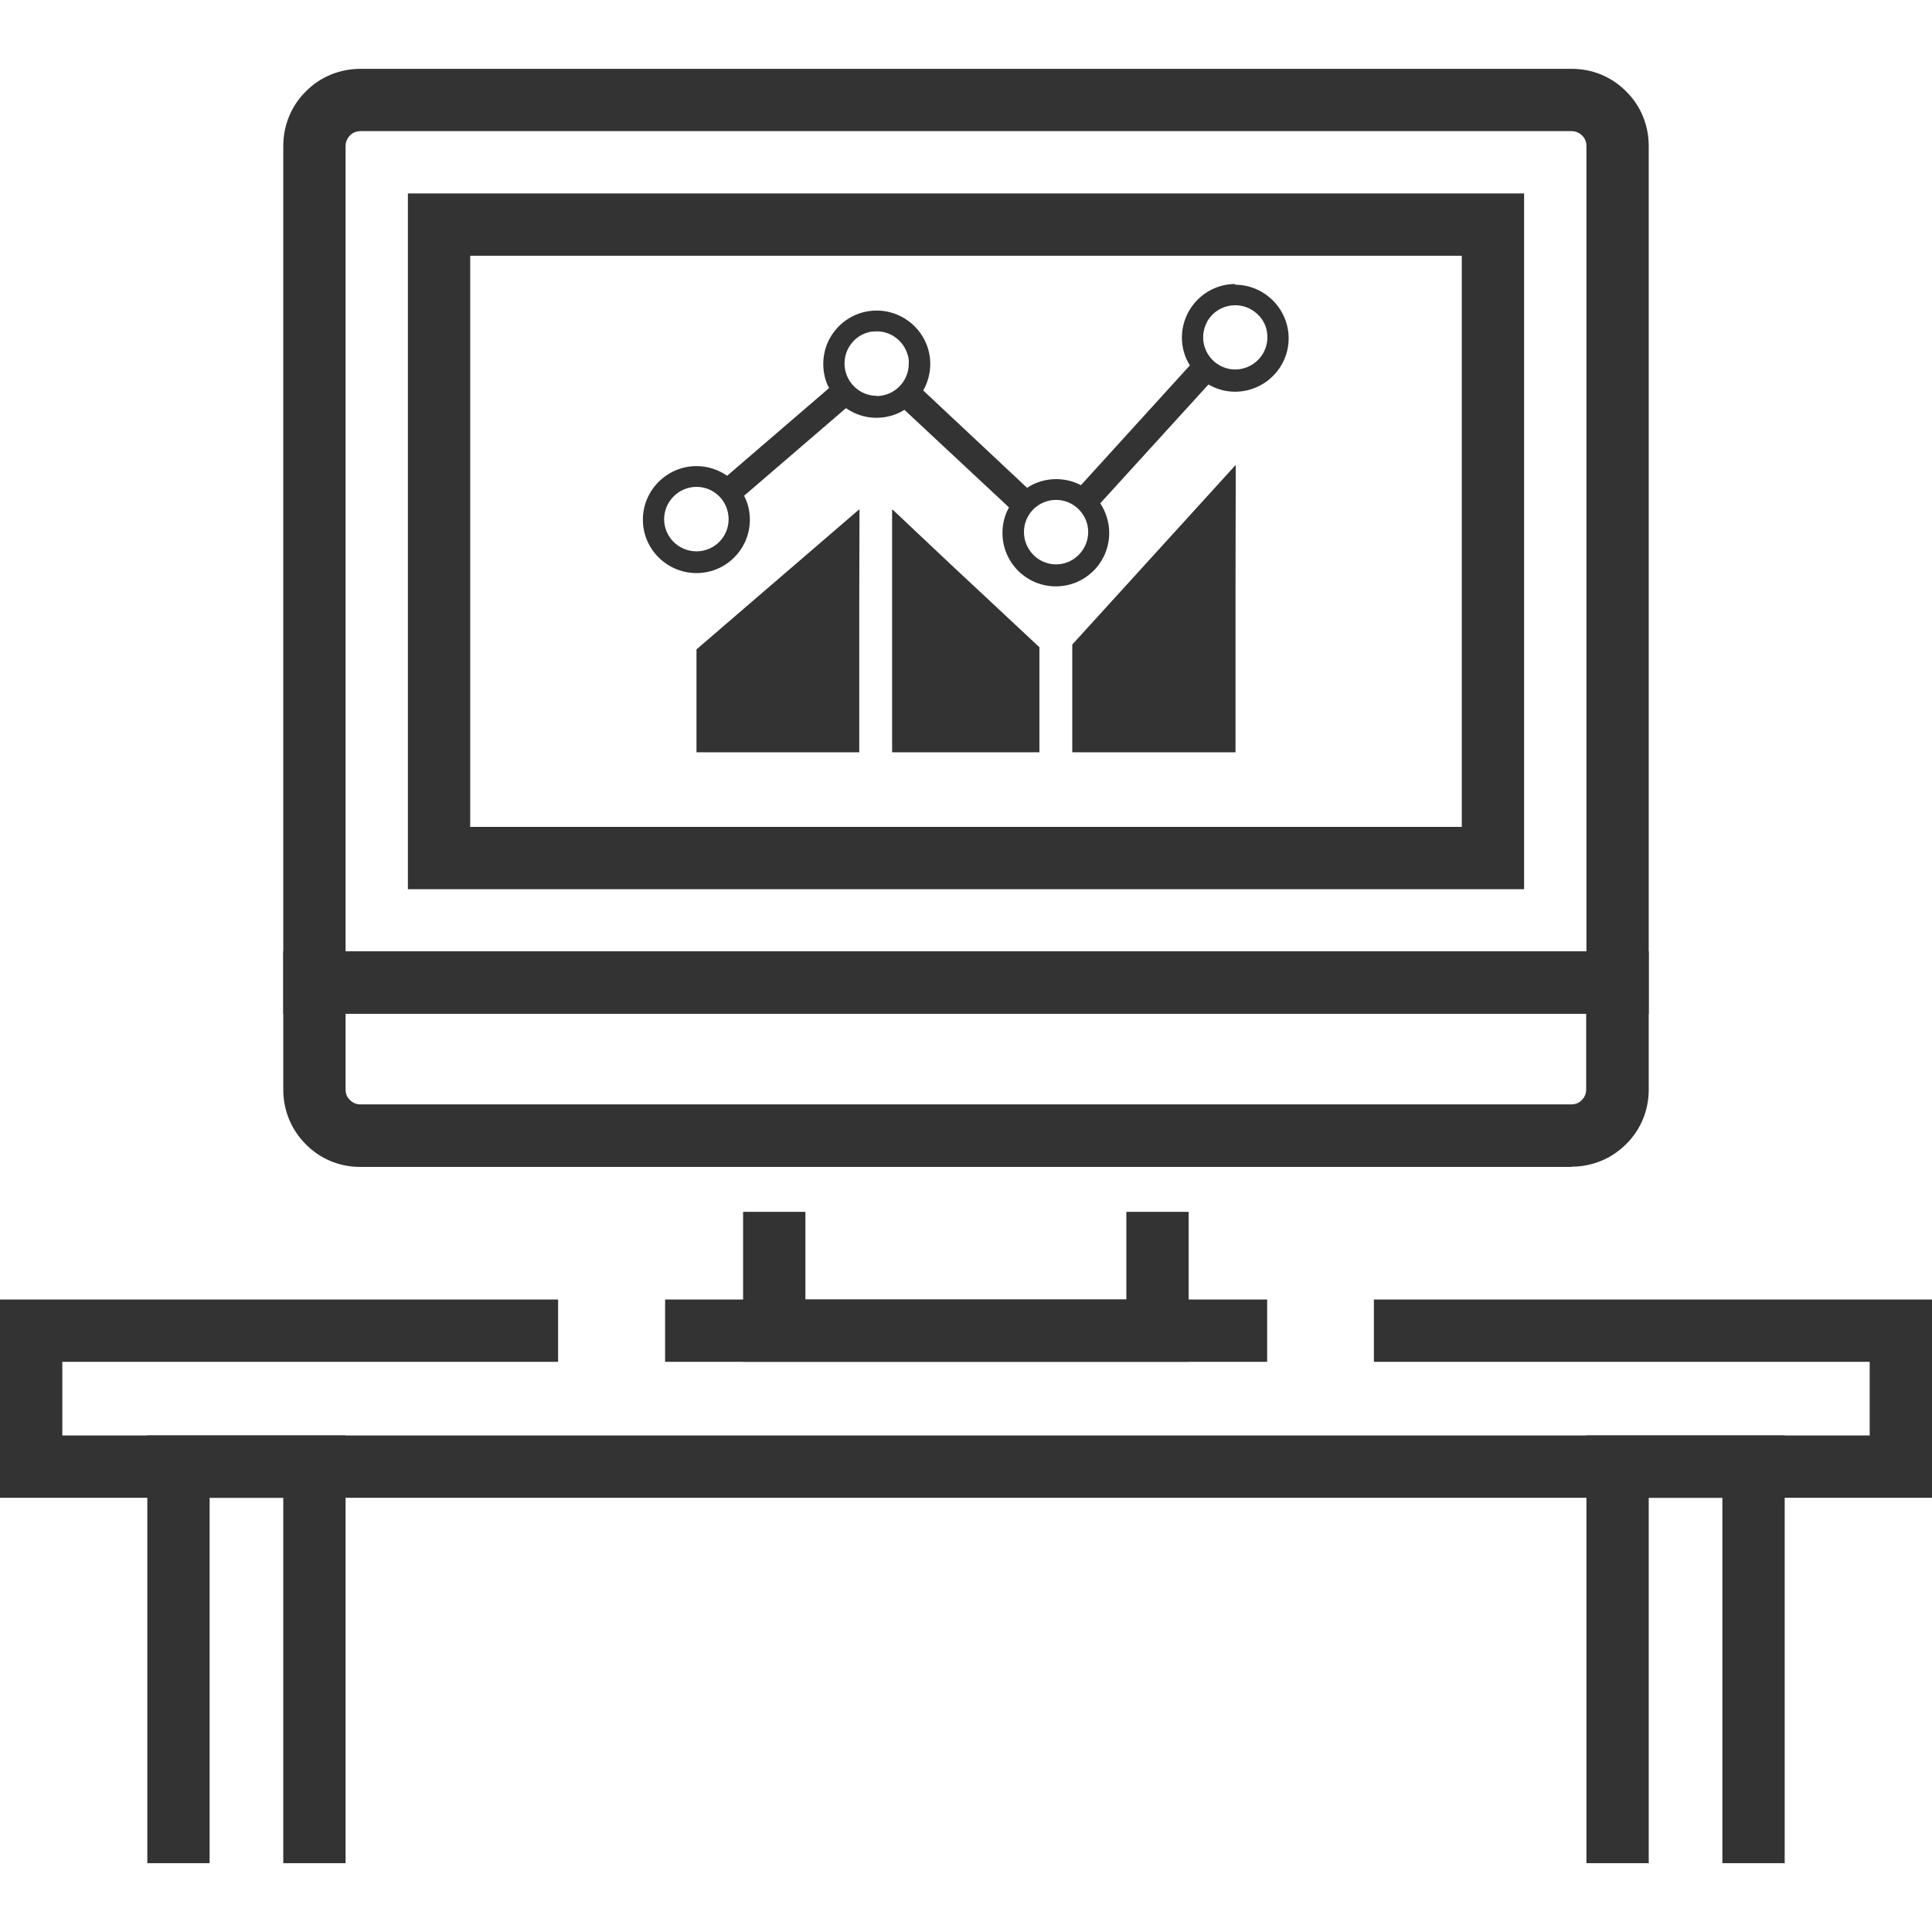 <?xml version="1.0" encoding="UTF-8"?><svg id="a" xmlns="http://www.w3.org/2000/svg" viewBox="0 0 80 80"><defs><style>.c{fill:#333;stroke-width:0px;}</style></defs><polygon class="c" points="49.22 56.39 30.77 56.39 30.77 50.18 33.35 50.18 33.35 53.81 46.64 53.81 46.64 50.18 49.22 50.18 49.22 56.39"/><rect class="c" x="27.54" y="53.81" width="24.93" height="2.58"/><path class="c" d="m68.27,41.98H11.73V6.04c0-.85.33-1.66.94-2.26.59-.6,1.4-.93,2.26-.93h50.15c.86,0,1.66.33,2.26.94.6.59.93,1.4.93,2.25v35.94Zm-53.96-2.58h51.38V6.04c0-.09-.02-.28-.18-.43-.15-.15-.32-.18-.44-.18H14.93c-.12,0-.29.03-.43.17-.16.16-.19.34-.19.44v33.36Z"/><path class="c" d="m63.11,36.82H16.89V8.01h46.22v28.81Zm-43.64-2.58h41.06V10.59H19.47v23.65Z"/><path class="c" d="m65.07,48.32H14.92c-.86,0-1.66-.33-2.26-.94-.6-.6-.93-1.4-.93-2.26v-5.73h56.54v5.73c0,.86-.33,1.66-.94,2.26-.6.6-1.4.93-2.26.93Zm-50.76-6.35v3.15c0,.1.02.28.18.43.16.16.34.18.43.18h50.15c.1,0,.28-.02.43-.18.16-.16.18-.34.18-.44v-3.15H14.31Z"/><polygon class="c" points="80 62.02 0 62.02 0 53.81 23.11 53.81 23.11 56.39 2.58 56.39 2.58 59.44 77.42 59.44 77.42 56.39 56.89 56.39 56.89 53.81 80 53.81 80 62.02"/><polygon class="c" points="73.9 77.15 71.32 77.15 71.32 62.02 68.27 62.02 68.27 77.15 65.69 77.15 65.69 59.44 73.9 59.44 73.9 77.15"/><polygon class="c" points="14.31 77.15 11.73 77.15 11.73 62.02 8.68 62.02 8.68 77.15 6.1 77.15 6.1 59.44 14.31 59.44 14.31 77.15"/><polygon class="c" points="35.58 21.11 35.58 21.09 28.84 26.89 28.84 31.12 28.84 31.13 28.84 31.13 28.84 31.15 35.58 31.15 35.58 25.08 35.59 21.1 35.58 21.11"/><polygon class="c" points="36.96 21.1 36.96 21.12 36.94 21.1 36.94 31.1 36.94 31.13 36.94 31.13 36.94 31.15 43.04 31.15 43.04 26.8 39.41 23.41 36.96 21.1"/><polygon class="c" points="51.16 19.28 51.16 19.26 44.4 26.69 44.4 31.15 51.16 31.15 51.16 24.3 51.17 19.27 51.16 19.28"/><path class="c" d="m51.15,11.76c-1.22,0-2.21,1-2.21,2.22,0,.42.12.82.33,1.15l-4.51,4.96c-.31-.16-.65-.25-1.03-.25-.44,0-.86.13-1.2.36l-4.3-4.03c.18-.32.29-.7.29-1.1,0-1.22-1-2.21-2.22-2.21s-2.21.99-2.21,2.21c0,.36.08.7.24,1l-4.22,3.63c-.36-.25-.8-.4-1.27-.4-1.22,0-2.22,1-2.22,2.22s1,2.21,2.22,2.21,2.21-.99,2.21-2.21c0-.36-.08-.69-.24-.99l4.22-3.63c.36.25.79.4,1.26.4.43,0,.83-.12,1.16-.33l4.33,4.04c-.18.32-.27.68-.27,1.06,0,1.22.99,2.21,2.21,2.21s2.21-.99,2.21-2.21c0-.45-.14-.88-.37-1.23l4.48-4.92c.33.19.7.3,1.1.3,1.22,0,2.22-.99,2.22-2.21,0-1.22-1-2.22-2.22-2.22Zm-22.31,11.07c-.74,0-1.34-.6-1.34-1.33s.6-1.34,1.34-1.34,1.33.6,1.33,1.34-.6,1.33-1.33,1.33Zm7.46-6.44c-.73,0-1.33-.6-1.33-1.34,0-.6.4-1.12.95-1.28.04,0,.07-.02.11-.03.04,0,.07-.01.11-.01.05,0,.11-.01.16-.01.61,0,1.12.41,1.28.96.03.07.04.15.05.24,0,.04,0,.09,0,.14,0,.74-.6,1.34-1.34,1.34Zm7.43,6.98c-.73,0-1.33-.6-1.33-1.34s.6-1.33,1.33-1.33,1.33.6,1.33,1.33-.6,1.34-1.33,1.34Zm7.42-8.07c-.73,0-1.33-.6-1.33-1.33,0-.23.06-.45.16-.64.02-.04.04-.07.06-.1,0,0,0,0,0,0,.24-.36.65-.59,1.11-.59s.87.24,1.11.59c0,0,0,0,0,0,.02.03.04.07.06.1.11.19.16.41.16.64,0,.73-.6,1.33-1.34,1.33Z"/></svg>